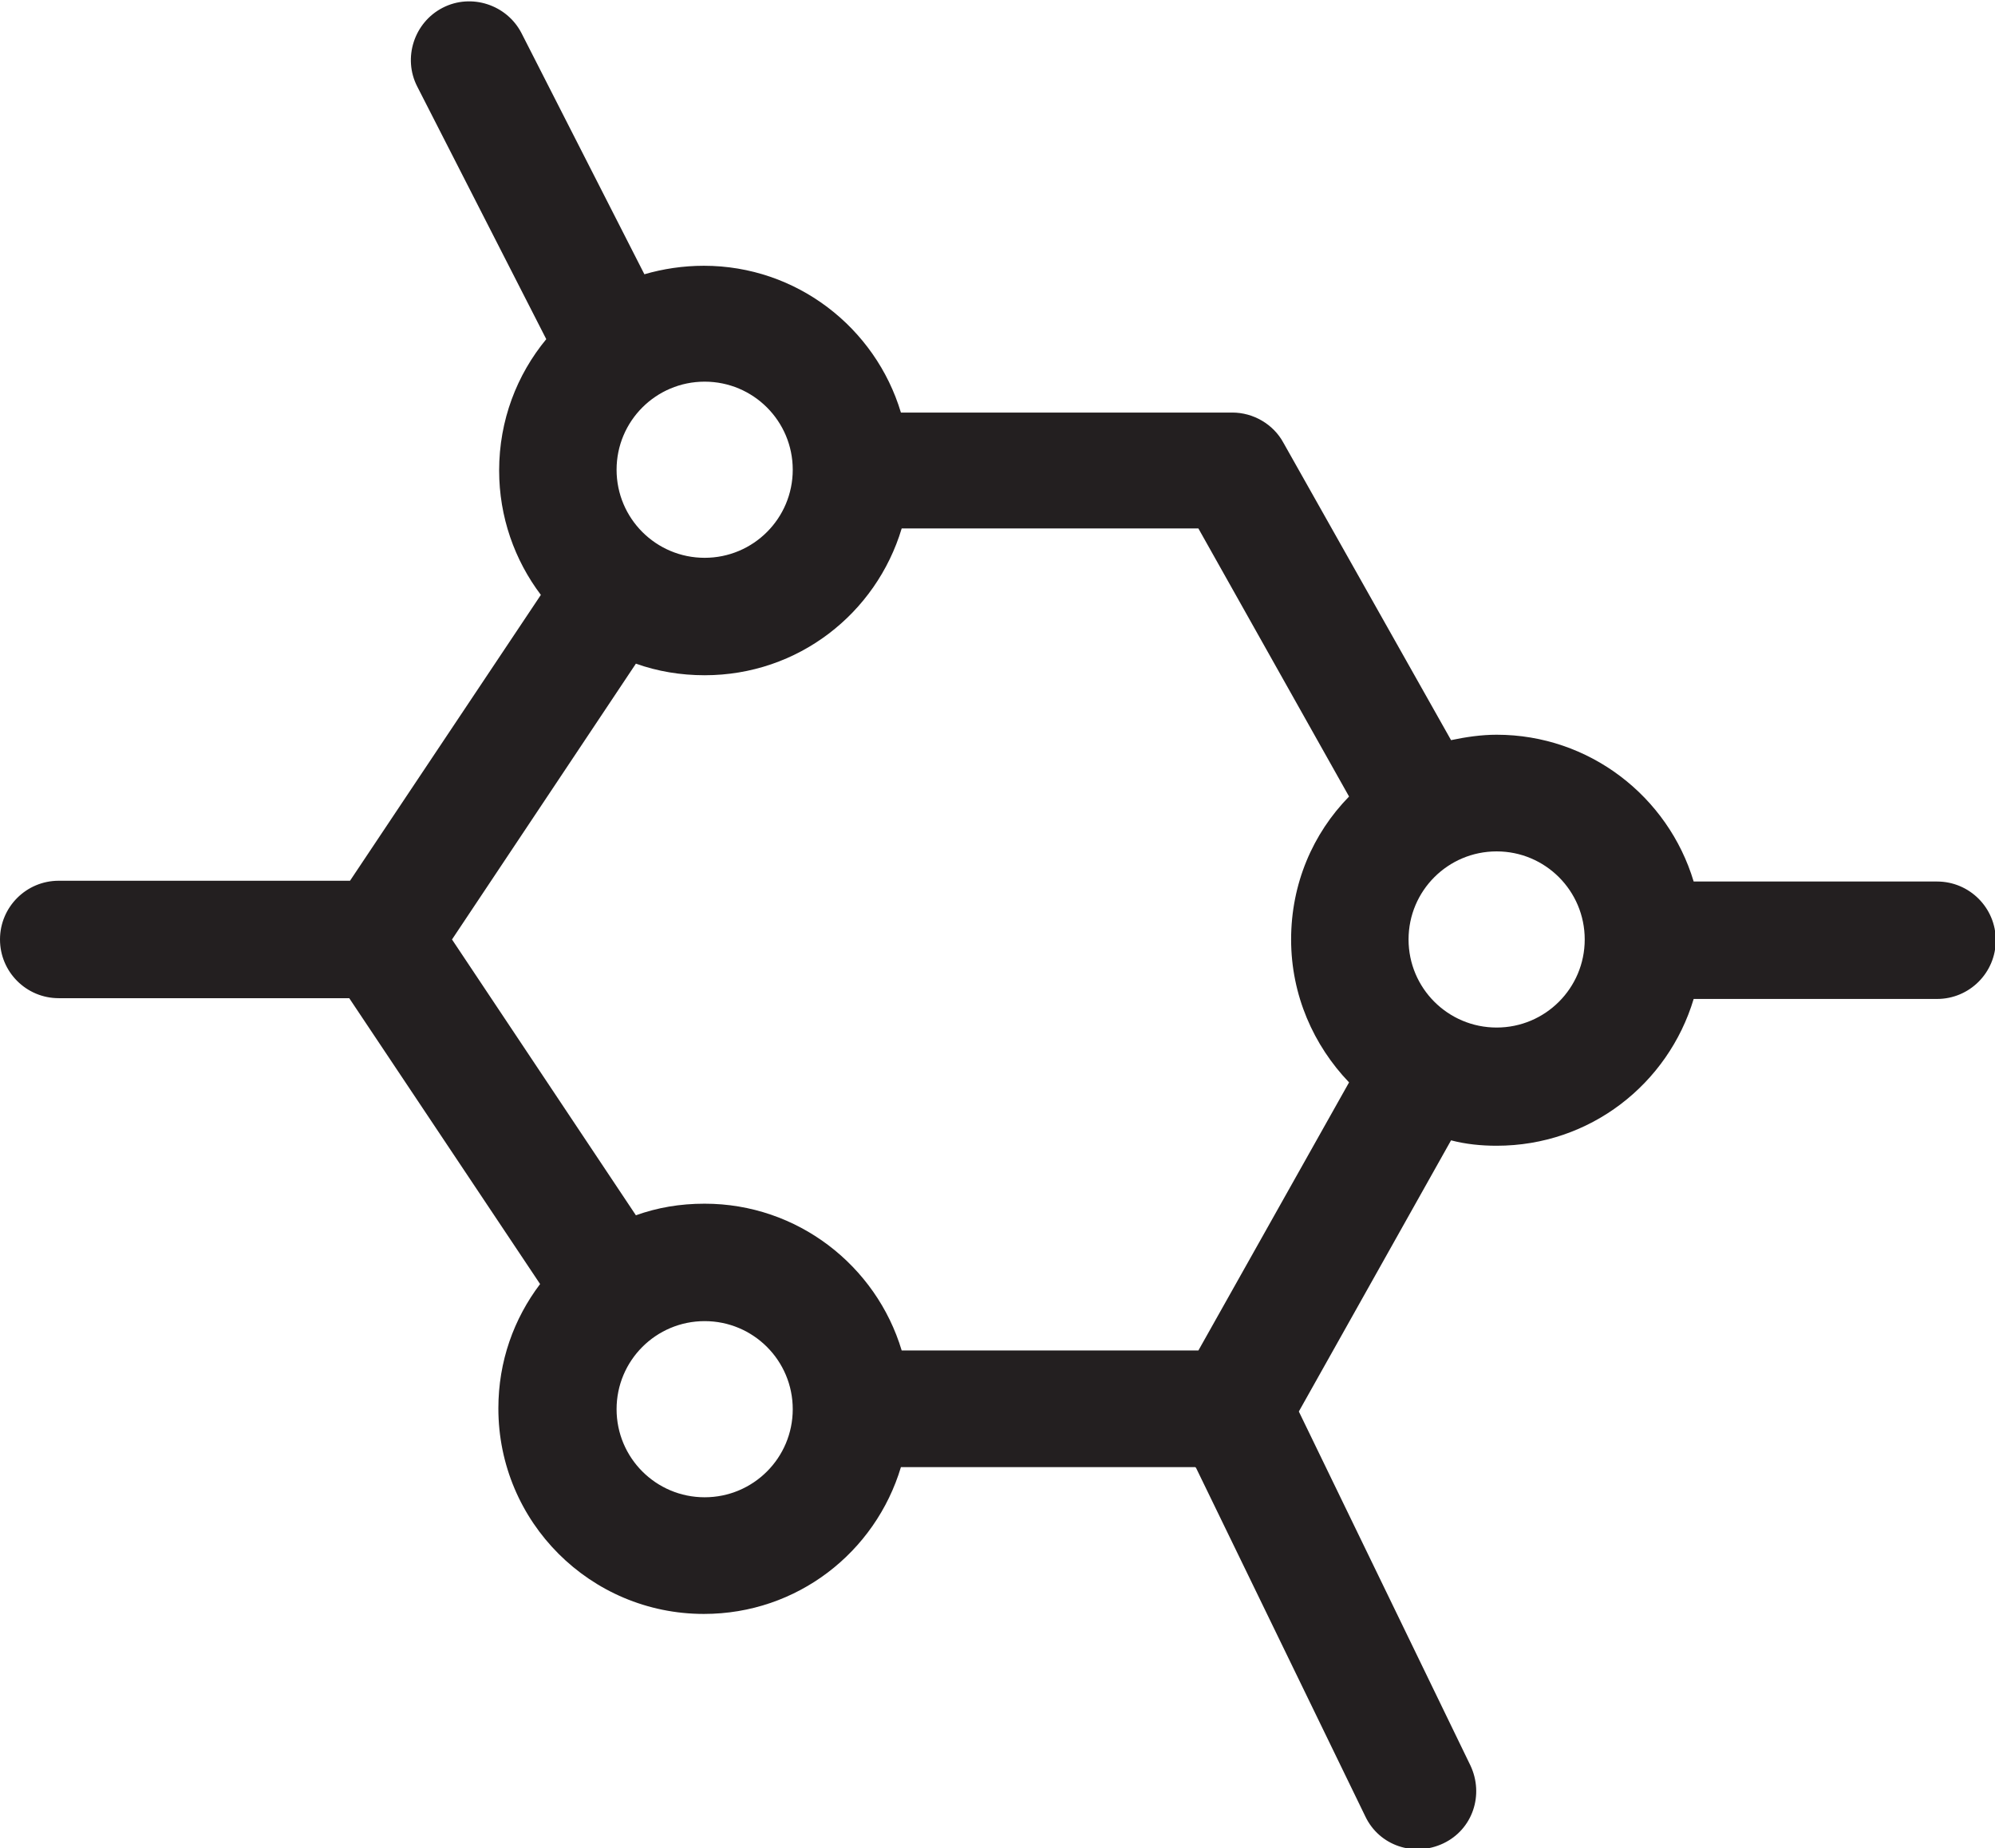 <?xml version="1.0" encoding="UTF-8"?>
<svg xmlns="http://www.w3.org/2000/svg" id="Layer_2" viewBox="0 0 25.82 23.92">
  <defs>
    <style>.cls-1{fill:#231f20;}</style>
  </defs>
  <g id="Layer_1-2">
    <path class="cls-1" d="m15.47,18.99h-3.81c-.33,1.1-1.34,1.9-2.55,1.9-1.47,0-2.66-1.19-2.66-2.66,0-.61.2-1.16.54-1.61l-2.47-3.7H.76c-.42,0-.76-.34-.76-.76s.34-.76.76-.76h3.77l2.47-3.7c-.34-.45-.54-1.01-.54-1.61,0-.65.23-1.24.61-1.7l-1.67-3.27c-.19-.37-.04-.83.33-1.02s.83-.04,1.02.33l1.59,3.12c.24-.07.5-.11.77-.11,1.2,0,2.22.8,2.55,1.9h4.29c.27,0,.53.15.66.39l2.17,3.85c.19-.04.39-.07.59-.07,1.2,0,2.22.8,2.55,1.9h3.15c.42,0,.76.34.76.76s-.34.76-.76.76h-3.15c-.33,1.1-1.34,1.9-2.55,1.9-.2,0-.4-.02-.59-.07l-1.97,3.51,2.22,4.58c.18.38.03.83-.35,1.01-.38.18-.83.03-1.01-.35l-2.19-4.51Zm-7.24-10.4l-2.38,3.57,2.38,3.57c.28-.1.57-.15.89-.15,1.2,0,2.22.8,2.55,1.9h3.84l1.95-3.47c-.46-.48-.75-1.13-.75-1.85s.28-1.37.75-1.85l-1.95-3.47h-3.84c-.33,1.1-1.34,1.9-2.55,1.9-.31,0-.61-.05-.89-.15h0Zm.89-1.37c.63,0,1.14-.51,1.14-1.14s-.51-1.14-1.14-1.14-1.14.51-1.14,1.14.51,1.14,1.14,1.14Zm10.25,6.08c.63,0,1.14-.51,1.14-1.14s-.51-1.14-1.14-1.14-1.14.51-1.14,1.14.51,1.14,1.14,1.14Zm-10.25,6.08c.63,0,1.14-.51,1.14-1.14s-.51-1.14-1.14-1.14-1.14.51-1.14,1.14.51,1.14,1.14,1.14Z"></path>
  </g>
</svg>
